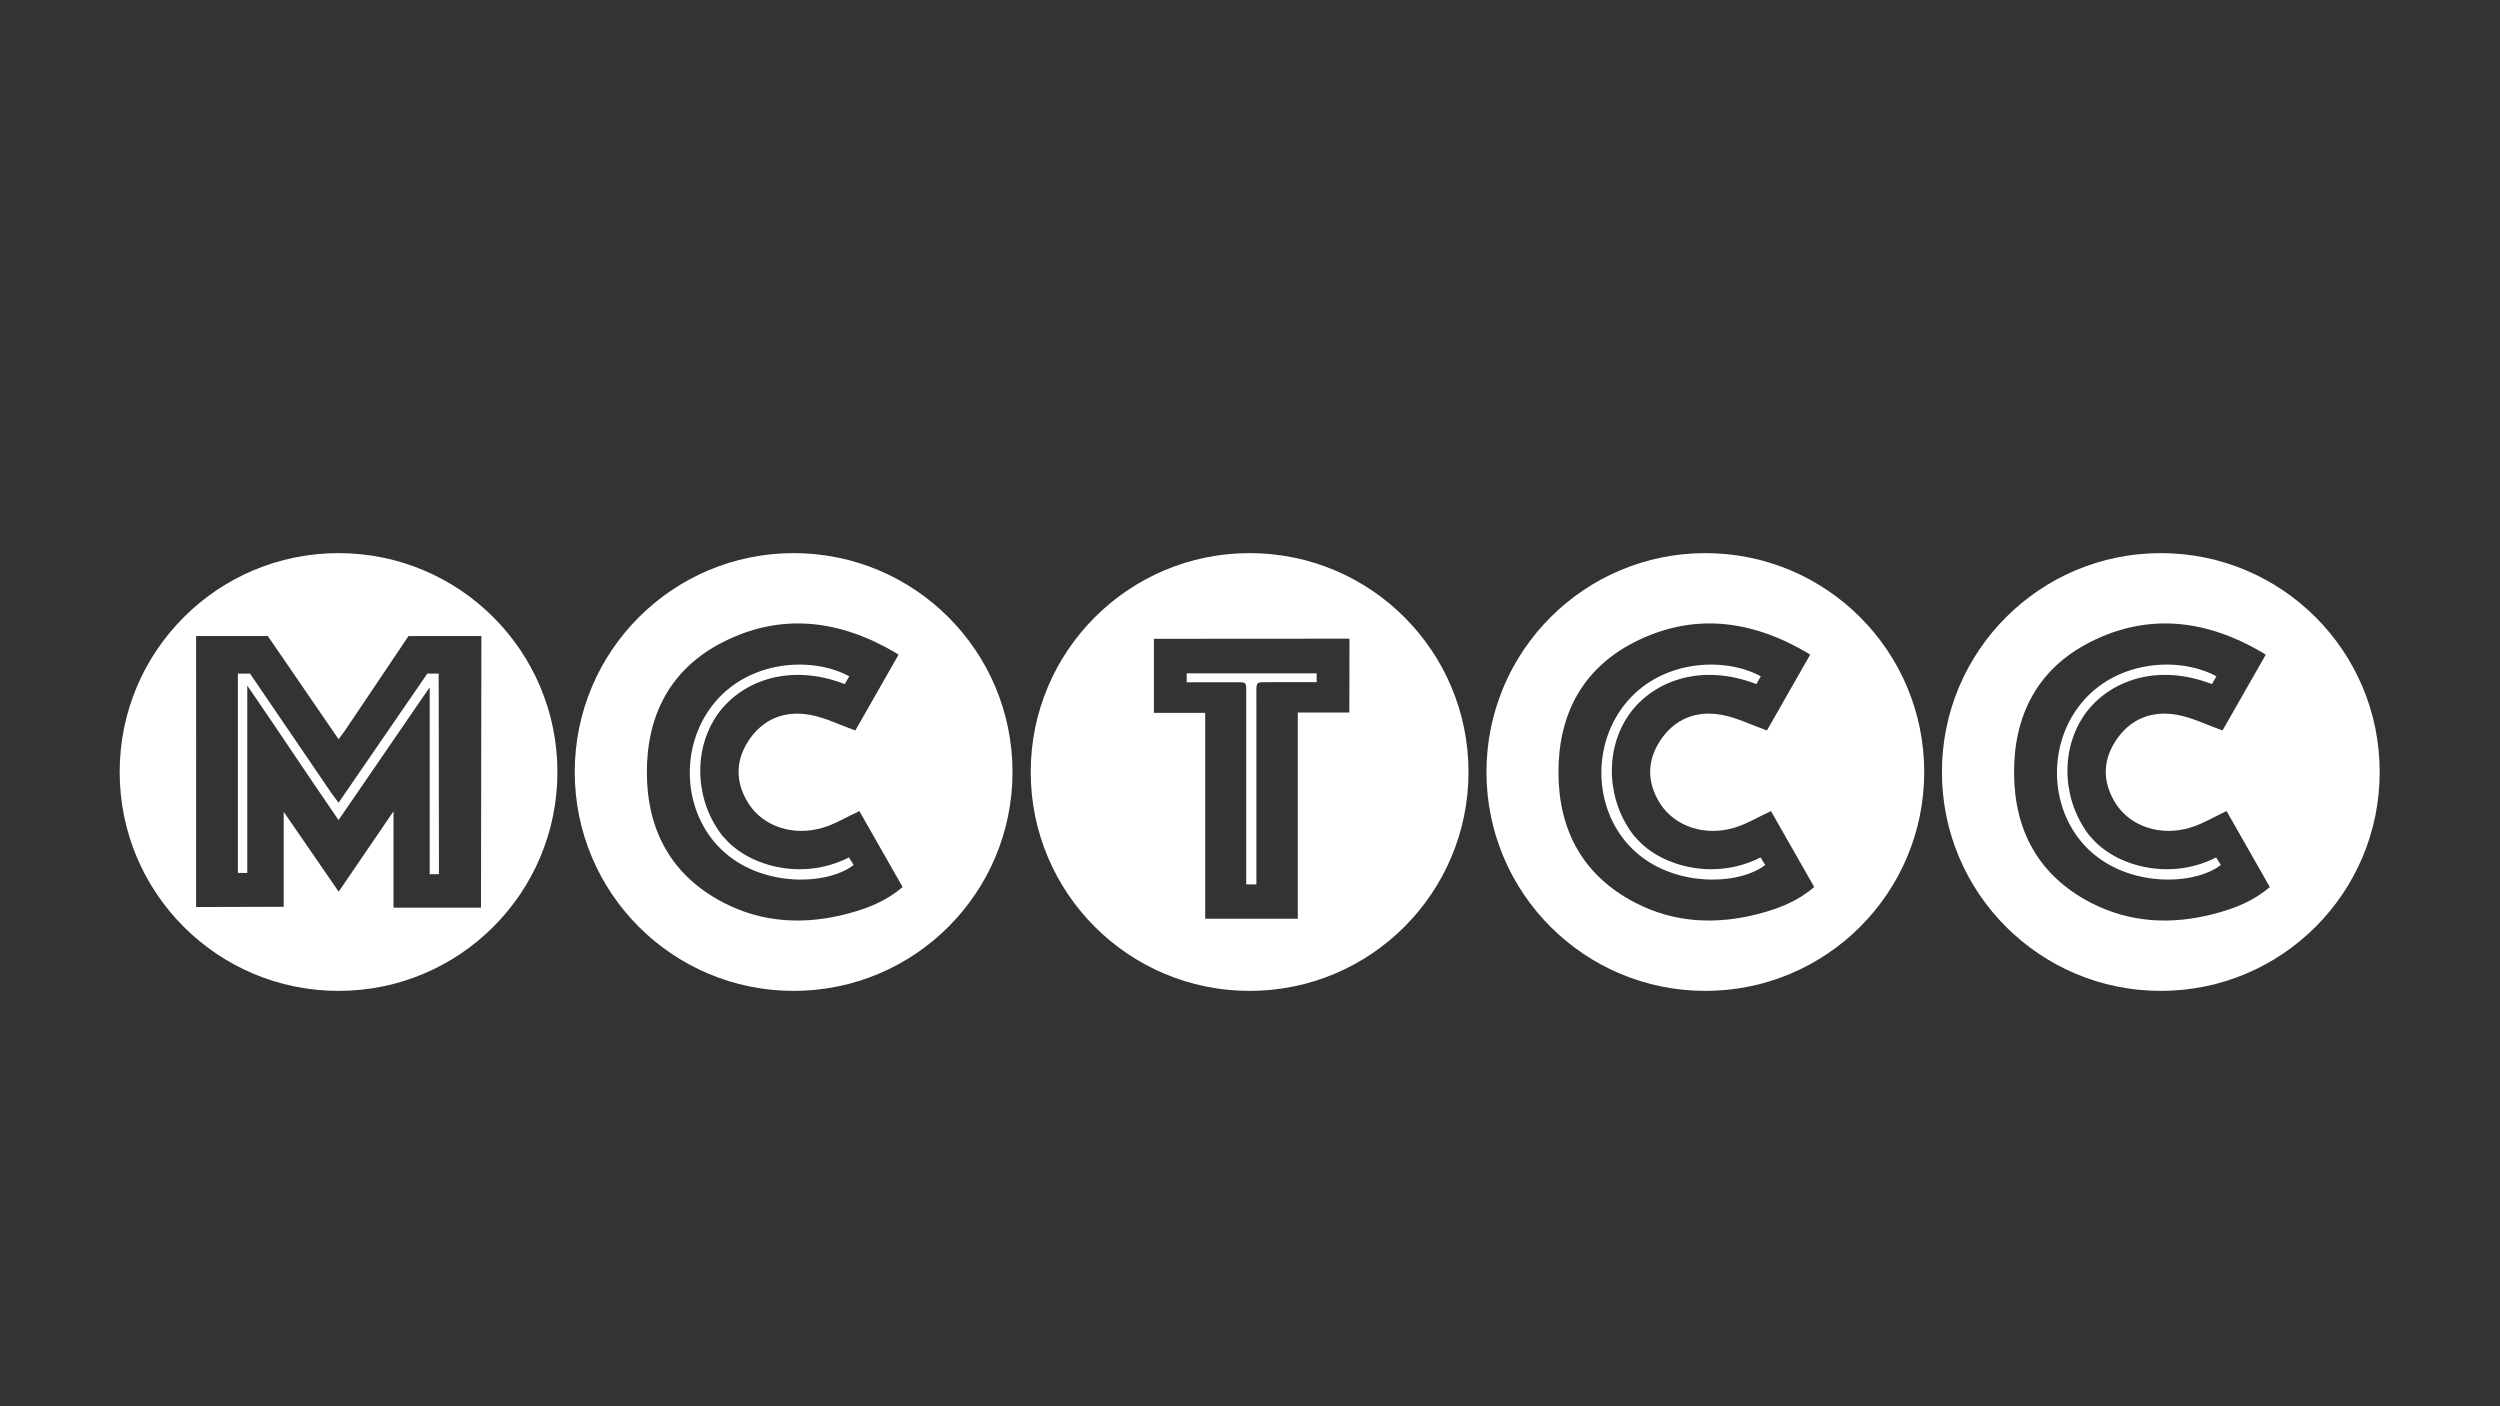 <?xml version="1.0" encoding="UTF-8"?>
<svg xmlns="http://www.w3.org/2000/svg" version="1.1" viewBox="0 0 1920 1080">
  <rect x="0" y="0" width="1920" height="1080" fill="#333333" stroke="none"/>
  <defs>
    <style>
      .cls-1 {
        fill: #fff;
      }
    </style>
  </defs>
  <!-- Generator: Adobe Illustrator 28.7.1, SVG Export Plug-In . SVG Version: 1.2.0 Build 142)  -->
  <g>
    <g id="Layer_1">
      <g>
        <path class="cls-1" d="M254.4,608.9l-62.4-91.6h-9.3s0,2.6,0,4.6c0,47.3,0,141.9,0,141.9v6.6h7.2v-8.5s0-82.5,0-123.7c0-3.2,0-8.5,0-11.7,23,33.4,46.4,68.9,70.1,103.3,23.9-34.8,46.9-68.4,70-102v11.3c0,41,0,82,0,123,0,2.2,0,9.3,0,9.3h7.1v-7.9c0-48.7-.2-146.2-.2-146.2h-8.7l-68.2,99.2-5.6-7.6Z"/>
        <path class="cls-1" d="M260,424.8c-92.8,0-168.1,75.2-168.1,168.1s75.2,168.1,168.1,168.1,168.1-75.2,168.1-168.1-75.2-168.1-168.1-168.1ZM369.2,697.1h-67v-74l-42.1,61.7-42.2-61.3v27.6s0,40,0,40v5.3l-67.3.2s0-5.7,0-7.3c.1-44.2,0-200.8,0-200.8h55.1s37.1,54,54.3,79.2c1.9-2.6,3.5-4.5,4.9-6.6,15.1-22.3,48.8-72.6,48.8-72.6h56s-.3,208.4-.3,208.4Z"/>
        <path class="cls-1" d="M555.7,643c-21.4-26.4-23.9-64.7-6-92.3,17.1-26.2,54.7-42.5,99.1-25.3,1.1-1.9,2.2-3.9,3.4-6-28.7-15.6-78-12.5-104.9,22.1-25.8,33.1-22.8,82.5,6.7,110.9,30.6,29.5,81.5,27.6,101.6,11.9-1.1-1.8-2.2-3.6-3.6-5.8-37.1,18.9-78.9,5.6-96.2-15.7Z"/>
        <path class="cls-1" d="M609.5,424.8c-92.8,0-168.1,75.2-168.1,168.1s75.2,168.1,168.1,168.1,168.1-75.2,168.1-168.1-75.2-168.1-168.1-168.1ZM651.4,701.6c-33.1,8.8-65.6,7.4-96.2-8.6-39.5-20.7-58-55-58.4-98.6-.4-44.4,17.6-80.3,57.9-101,45.2-23.2,90.1-17.4,133.1,7.9.6.3,2.3,1.5,2.3,1.5-11.3,19.9-22.8,40.1-33.2,58.2-12.2-4.3-23.2-9.9-34.8-12-19.4-3.5-36.2,3-47.3,20-10.2,15.7-10,32.1,0,48,11.2,17.7,34.5,25.6,57.4,18.6,9.3-2.8,17.9-8.1,27.8-12.7,10.6,18.6,21.8,38.3,33.2,58.3-12.4,10.8-26.8,16.4-41.8,20.4Z"/>
        <path class="cls-1" d="M959.7,424.8c-92.8,0-168.1,75.2-168.1,168.1s75.2,168.1,168.1,168.1,168.1-75.2,168.1-168.1-75.2-168.1-168.1-168.1ZM1036.3,547.2h-39.6v158.4h-71.1v-158.1h-39.4v-56.9c0,0,150.2-.1,150.2-.1,0,0-.1,39.9-.1,56.8Z"/>
        <path class="cls-1" d="M945.7,524c12.8,0,11.4-1.4,11.4,11.1,0,45.6,0,136.8,0,136.8v7.3h7.8c0,0,0-9.1,0-9.1,0,0,0-89.8,0-134.7,0-12.9-1-11.4,11.2-11.5,11.6,0,35.1,0,35.1,0v-6.8h-99.8v6.9s24.6-.1,34.3,0Z"/>
        <path class="cls-1" d="M1309.7,424.8c-92.8,0-168.1,75.2-168.1,168.1s75.2,168.1,168.1,168.1,168.1-75.2,168.1-168.1-75.2-168.1-168.1-168.1ZM1351.5,701.6c-33.1,8.8-65.6,7.4-96.2-8.6-39.5-20.7-58-55-58.4-98.6-.4-44.4,17.6-80.3,57.9-101,45.2-23.2,90.1-17.4,133.1,7.9.6.3,2.3,1.5,2.3,1.5-11.3,19.9-22.8,40.1-33.2,58.2-12.2-4.3-23.2-9.9-34.8-12-19.4-3.5-36.2,3-47.3,20-10.2,15.7-10,32.1,0,48,11.2,17.7,34.5,25.6,57.4,18.6,9.3-2.8,17.9-8.1,27.8-12.7,10.6,18.6,21.8,38.3,33.2,58.3-12.4,10.8-26.8,16.4-41.8,20.4Z"/>
        <path class="cls-1" d="M1255.8,643c-21.4-26.4-23.9-64.7-6-92.3,17.1-26.2,54.7-42.5,99.1-25.3,1.1-1.9,2.2-3.9,3.4-6-28.7-15.6-78-12.5-104.9,22.1-25.8,33.1-22.8,82.5,6.7,110.9,30.6,29.5,81.4,27.6,101.6,11.9-1.1-1.8-2.2-3.6-3.6-5.8-37.1,18.9-78.9,5.6-96.2-15.7Z"/>
        <path class="cls-1" d="M1605.7,643c-21.4-26.4-23.9-64.7-6-92.3,17.1-26.2,54.7-42.5,99.1-25.3,1.1-1.9,2.2-3.9,3.4-6-28.7-15.6-78-12.5-104.9,22.1-25.8,33.1-22.8,82.5,6.7,110.9,30.6,29.5,81.5,27.6,101.6,11.9-1.1-1.8-2.2-3.6-3.6-5.8-37.1,18.9-78.9,5.6-96.2-15.7Z"/>
        <path class="cls-1" d="M1659.5,424.8c-92.8,0-168.1,75.2-168.1,168.1s75.2,168.1,168.1,168.1,168.1-75.2,168.1-168.1-75.2-168.1-168.1-168.1ZM1701.4,701.6c-33.1,8.8-65.6,7.4-96.2-8.6-39.5-20.7-58-55-58.4-98.6-.4-44.4,17.6-80.3,57.9-101,45.2-23.2,90.1-17.4,133.1,7.9.6.3,2.3,1.5,2.3,1.5-11.3,19.9-22.8,40.1-33.2,58.2-12.2-4.3-23.2-9.9-34.8-12-19.4-3.5-36.2,3-47.3,20-10.2,15.7-10,32.1,0,48,11.2,17.7,34.5,25.6,57.4,18.6,9.3-2.8,17.9-8.1,27.8-12.7,10.6,18.6,21.8,38.3,33.2,58.3-12.4,10.8-26.8,16.4-41.8,20.4Z"/>
      </g>
    </g>
  </g>
</svg>